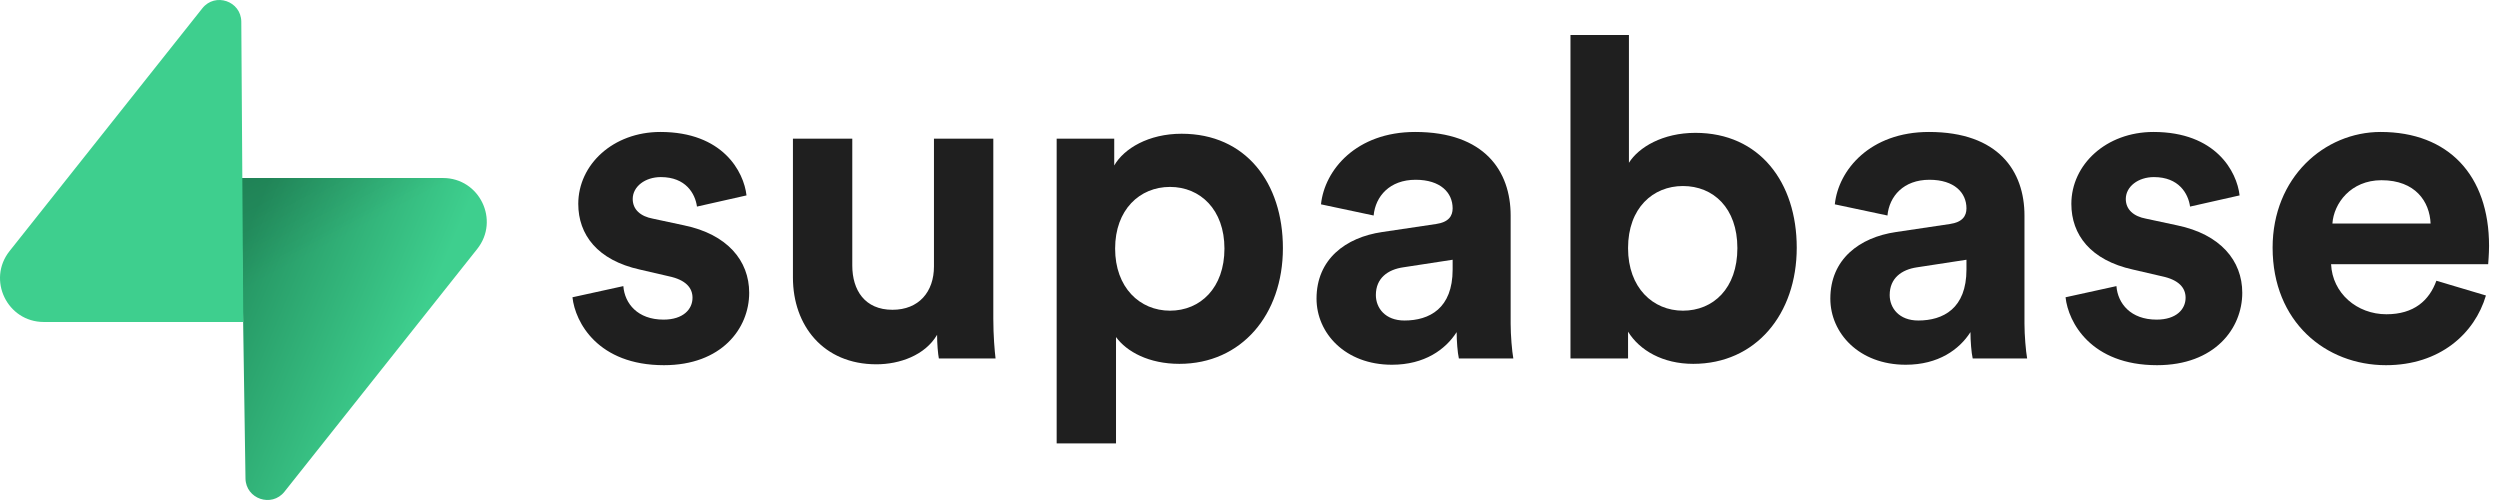 <svg width="185" height="37" viewBox="0 0 185 37" fill="none" xmlns="http://www.w3.org/2000/svg">
<path d="M42.362 21.998C42.561 23.85 44.245 27.024 49.132 27.024C53.392 27.024 55.44 24.313 55.44 21.668C55.44 19.287 53.822 17.337 50.619 16.675L48.307 16.179C47.415 16.014 46.821 15.518 46.821 14.725C46.821 13.799 47.745 13.104 48.901 13.104C50.75 13.104 51.444 14.328 51.576 15.287L55.242 14.46C55.044 12.708 53.491 9.765 48.868 9.765C45.368 9.765 42.792 12.179 42.792 15.088C42.792 17.37 44.212 19.254 47.349 19.948L49.496 20.445C50.75 20.709 51.246 21.304 51.246 22.032C51.246 22.891 50.552 23.652 49.099 23.652C47.184 23.652 46.226 22.461 46.127 21.172L42.362 21.998Z" fill="#1F1F1F"/>
<path d="M69.476 26.528H73.671C73.604 25.966 73.505 24.842 73.505 23.586V10.261H69.113V19.717C69.113 21.602 67.99 22.924 66.042 22.924C63.994 22.924 63.069 21.47 63.069 19.651V10.261H58.677V20.544C58.677 24.082 60.923 26.958 64.853 26.958C66.57 26.958 68.453 26.297 69.344 24.776C69.344 25.437 69.41 26.198 69.476 26.528Z" fill="#1F1F1F"/>
<path d="M82.585 32.81V24.941C83.377 26.032 85.028 26.925 87.274 26.925C91.864 26.925 94.935 23.288 94.935 18.361C94.935 13.534 92.195 9.897 87.439 9.897C84.996 9.897 83.179 10.988 82.453 12.245V10.261H78.193V32.81H82.585ZM90.609 18.395C90.609 21.304 88.826 22.99 86.58 22.99C84.335 22.99 82.519 21.271 82.519 18.395C82.519 15.518 84.335 13.832 86.58 13.832C88.826 13.832 90.609 15.518 90.609 18.395Z" fill="#1F1F1F"/>
<path d="M97.423 22.098C97.423 24.643 99.536 26.991 103.004 26.991C105.414 26.991 106.966 25.867 107.792 24.577C107.792 25.206 107.858 26.098 107.957 26.528H111.986C111.886 25.966 111.788 24.809 111.788 23.949V15.948C111.788 12.675 109.872 9.765 104.721 9.765C100.362 9.765 98.017 12.575 97.753 15.121L101.649 15.948C101.782 14.526 102.838 13.303 104.753 13.303C106.603 13.303 107.495 14.262 107.495 15.419C107.495 15.981 107.198 16.444 106.273 16.576L102.277 17.171C99.569 17.568 97.423 19.188 97.423 22.098ZM103.928 23.718C102.508 23.718 101.814 22.792 101.814 21.833C101.814 20.577 102.706 19.948 103.829 19.783L107.495 19.221V19.948C107.495 22.825 105.777 23.718 103.928 23.718Z" fill="#1F1F1F"/>
<path d="M120.476 26.528V24.544C121.334 25.933 123.051 26.925 125.297 26.925C129.921 26.925 132.959 23.255 132.959 18.328C132.959 13.501 130.217 9.831 125.462 9.831C123.051 9.831 121.268 10.889 120.541 12.046V2.59H116.215V26.528H120.476ZM128.566 18.361C128.566 21.337 126.783 22.99 124.537 22.99C122.325 22.99 120.476 21.304 120.476 18.361C120.476 15.386 122.325 13.766 124.537 13.766C126.783 13.766 128.566 15.386 128.566 18.361Z" fill="#1F1F1F"/>
<path d="M135.445 22.098C135.445 24.643 137.559 26.991 141.026 26.991C143.437 26.991 144.989 25.867 145.814 24.577C145.814 25.206 145.881 26.098 145.98 26.528H150.008C149.91 25.966 149.811 24.809 149.811 23.949V15.948C149.811 12.675 147.895 9.765 142.743 9.765C138.384 9.765 136.04 12.575 135.776 15.121L139.672 15.948C139.805 14.526 140.861 13.303 142.776 13.303C144.626 13.303 145.518 14.262 145.518 15.419C145.518 15.981 145.22 16.444 144.295 16.576L140.3 17.171C137.592 17.568 135.445 19.188 135.445 22.098ZM141.951 23.718C140.531 23.718 139.837 22.792 139.837 21.833C139.837 20.577 140.729 19.948 141.852 19.783L145.518 19.221V19.948C145.518 22.825 143.8 23.718 141.951 23.718Z" fill="#1F1F1F"/>
<path d="M152.851 21.998C153.049 23.85 154.733 27.024 159.621 27.024C163.881 27.024 165.928 24.313 165.928 21.668C165.928 19.287 164.31 17.337 161.107 16.675L158.795 16.179C157.903 16.014 157.309 15.518 157.309 14.725C157.309 13.799 158.234 13.104 159.39 13.104C161.239 13.104 161.932 14.328 162.065 15.287L165.73 14.46C165.532 12.708 163.98 9.765 159.357 9.765C155.856 9.765 153.28 12.179 153.28 15.088C153.28 17.37 154.7 19.254 157.838 19.948L159.984 20.445C161.239 20.709 161.734 21.304 161.734 22.032C161.734 22.891 161.041 23.652 159.588 23.652C157.672 23.652 156.715 22.461 156.616 21.172L152.851 21.998Z" fill="#1F1F1F"/>
<path d="M172.598 16.543C172.698 15.055 173.953 13.336 176.231 13.336C178.741 13.336 179.798 14.923 179.864 16.543H172.598ZM180.293 20.775C179.765 22.23 178.642 23.255 176.595 23.255C174.415 23.255 172.598 21.701 172.5 19.552H184.124C184.124 19.486 184.19 18.824 184.19 18.196C184.19 12.972 181.185 9.765 176.165 9.765C172.004 9.765 168.173 13.137 168.173 18.328C168.173 23.817 172.103 27.024 176.561 27.024C180.557 27.024 183.133 24.677 183.959 21.866L180.293 20.775Z" fill="#1F1F1F"/>
<path d="M21.051 36.385C20.106 37.576 18.189 36.923 18.166 35.404L17.833 13.173H32.781C35.489 13.173 36.998 16.3 35.315 18.421L21.051 36.385Z" fill="url(#paint0_linear_5_119)"/>
<path d="M21.051 36.385C20.106 37.576 18.189 36.923 18.166 35.404L17.833 13.173H32.781C35.489 13.173 36.998 16.3 35.315 18.421L21.051 36.385Z" fill="url(#paint1_linear_5_119)" fill-opacity="0.2"/>
<path d="M14.972 0.615C15.917 -0.576 17.834 0.077 17.856 1.597L18.002 23.827H3.242C0.534 23.827 -0.976 20.7 0.708 18.579L14.972 0.615Z" fill="#3ECF8E"/>
<defs>
<linearGradient id="paint0_linear_5_119" x1="17.833" y1="18.102" x2="31.118" y2="23.674" gradientUnits="userSpaceOnUse">
<stop stop-color="#249361"/>
<stop offset="1" stop-color="#3ECF8E"/>
</linearGradient>
<linearGradient id="paint1_linear_5_119" x1="11.944" y1="10.038" x2="18.002" y2="21.443" gradientUnits="userSpaceOnUse">
<stop/>
<stop offset="1" stop-opacity="0"/>
</linearGradient>
</defs>
</svg>
